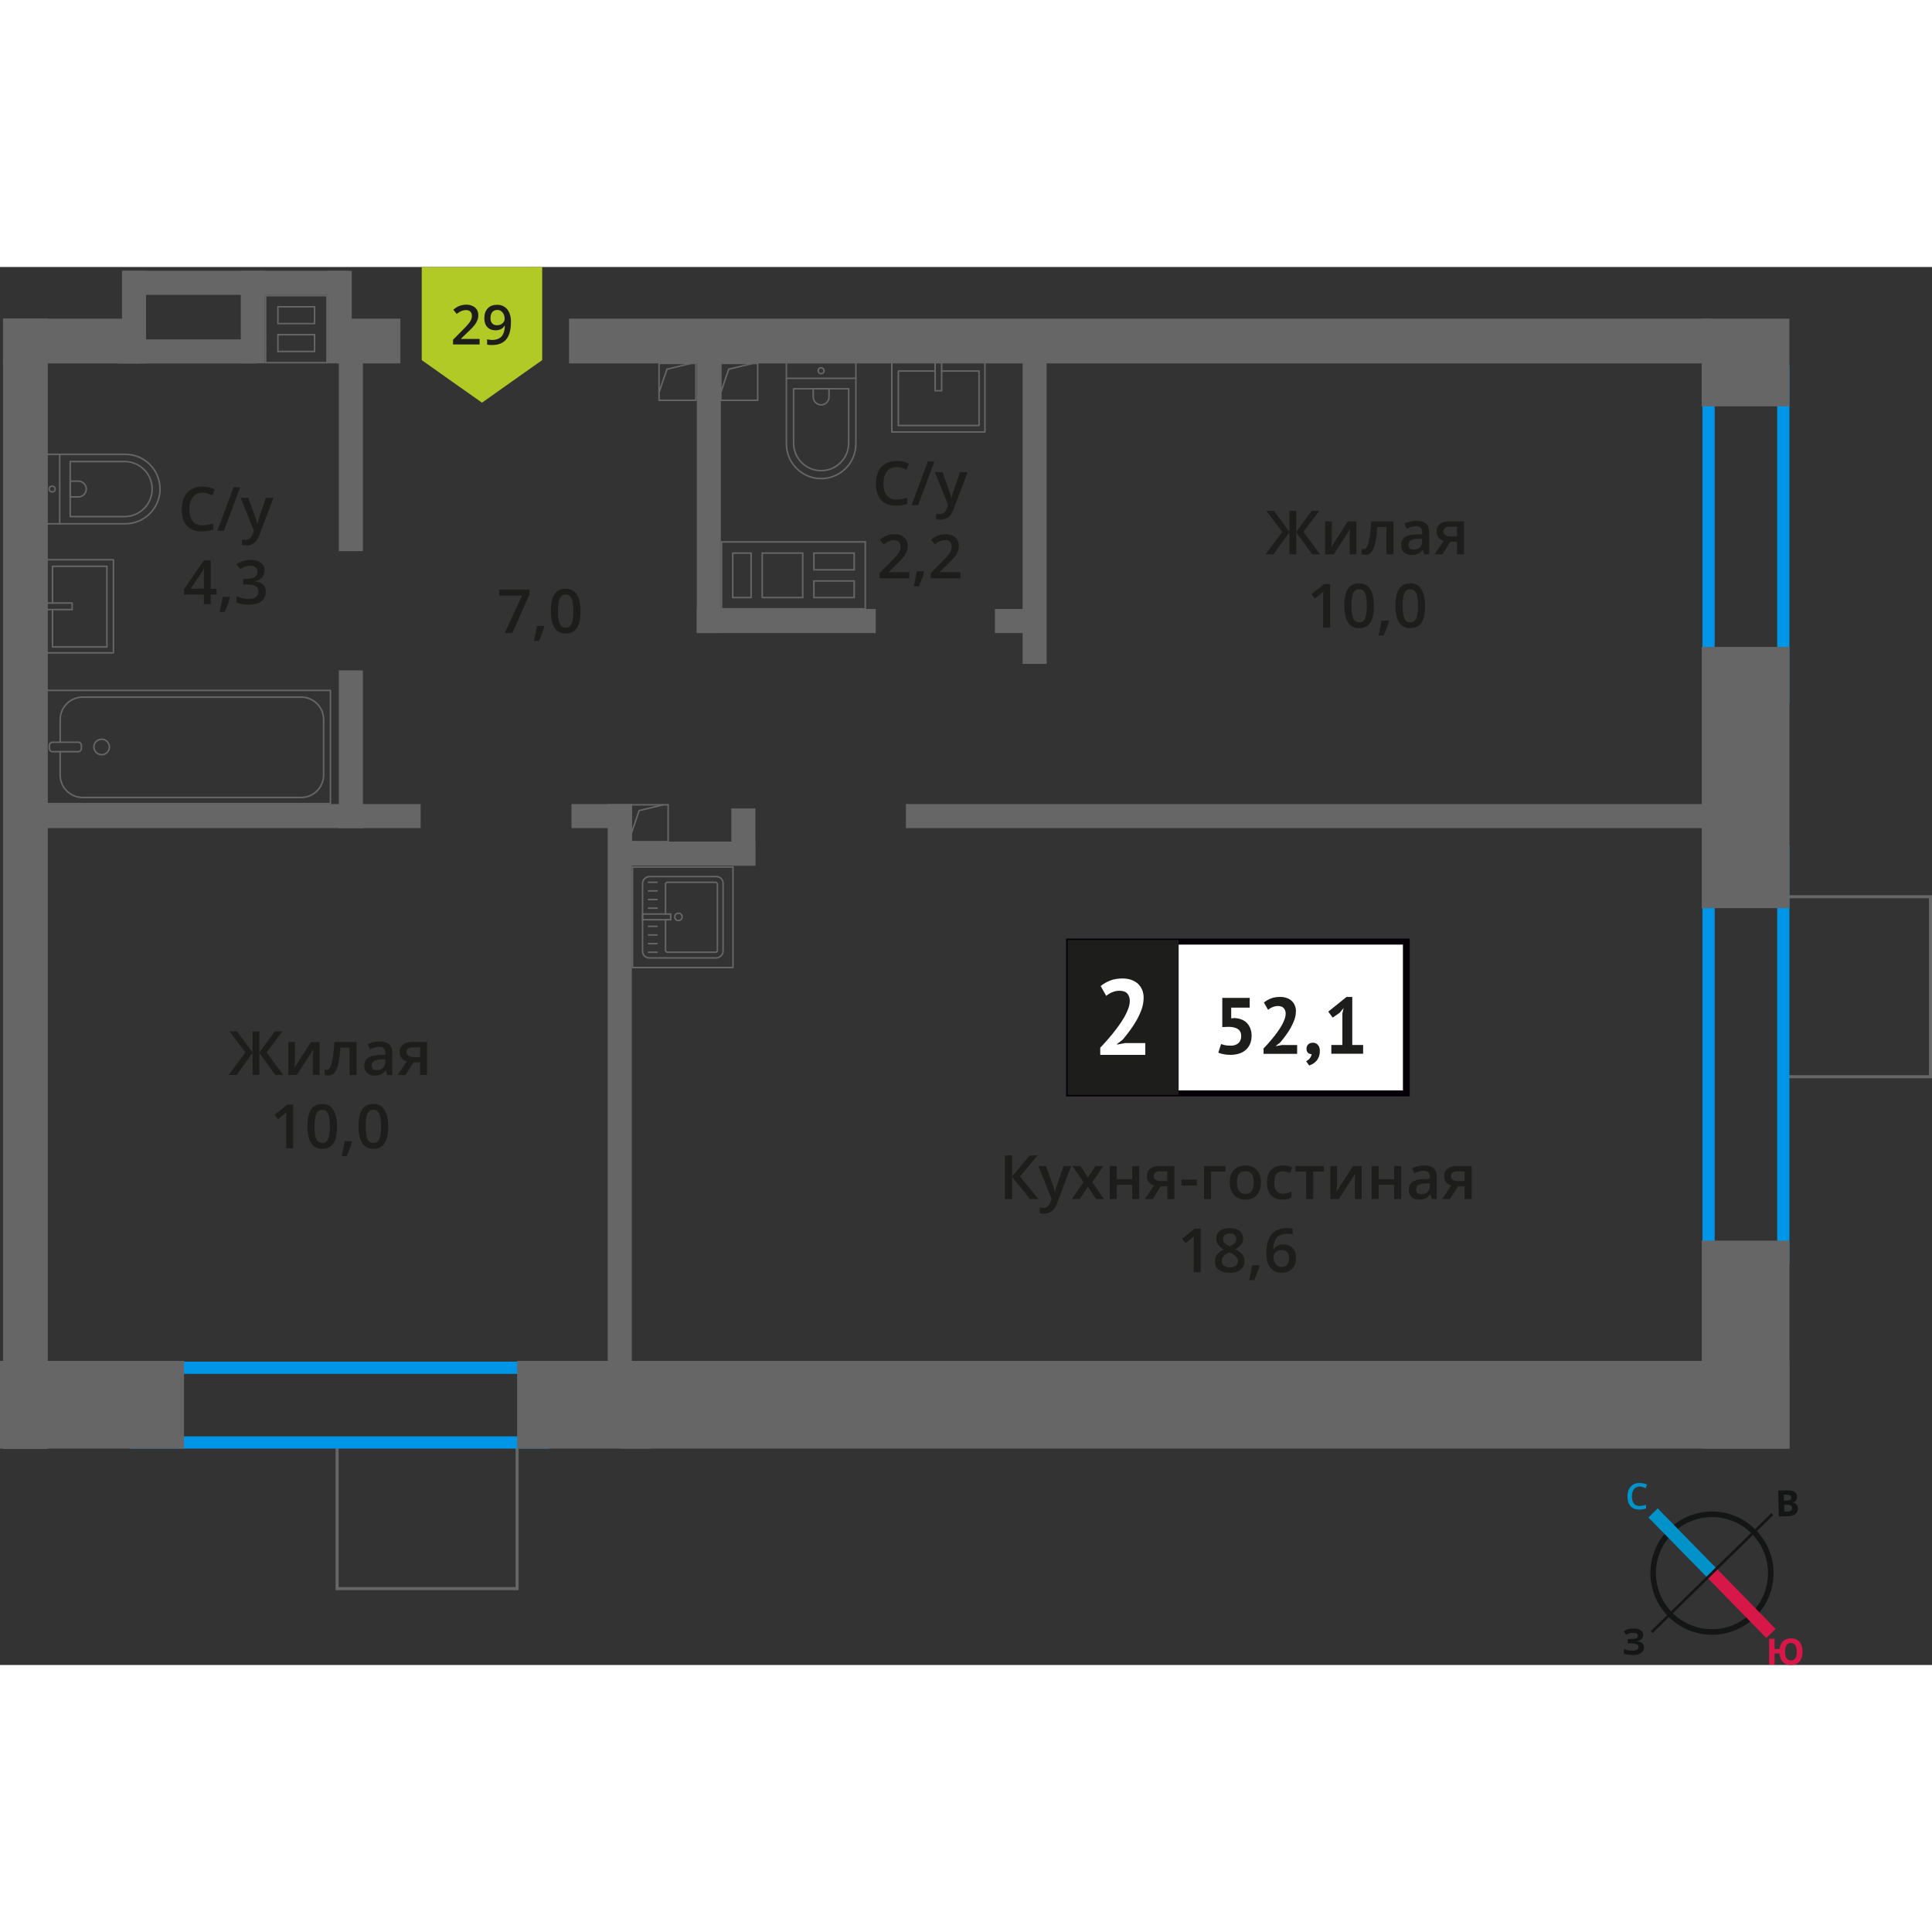 <?xml version="1.0" encoding="UTF-8"?>
<svg xmlns="http://www.w3.org/2000/svg" viewBox="0 0 316.46 228.99" width="200" height="200">
  <rect x="0" y="0" width="316.46" height="228.99" fill="#333333" stroke="none"/>
  <defs>
    <style>
      .cls-1, .cls-2, .cls-3, .cls-4, .cls-5, .cls-6 {
        fill: none;
      }

      .cls-1, .cls-2, .cls-6 {
        stroke: #666;
      }

      .cls-1, .cls-3, .cls-4, .cls-5, .cls-6 {
        stroke-miterlimit: 10;
      }

      .cls-1, .cls-7 {
        stroke-width: .5px;
      }

      .cls-2 {
        stroke-linecap: round;
        stroke-linejoin: round;
      }

      .cls-2, .cls-6 {
        stroke-width: .25px;
      }

      .cls-3 {
        stroke: #d61747;
      }

      .cls-3, .cls-4 {
        stroke-width: 2.13px;
      }

      .cls-8 {
        fill: #0093ca;
      }

      .cls-8, .cls-9, .cls-10, .cls-11, .cls-12, .cls-13, .cls-14, .cls-15, .cls-16, .cls-17 {
        stroke-width: 0px;
      }

      .cls-9 {
        fill: #666;
      }

      .cls-10 {
        fill: #050007;
      }

      .cls-11 {
        fill: #666;
      }

      .cls-12, .cls-7 {
        fill: #1d1d1b;
      }

      .cls-4 {
        stroke: #0093ca;
      }

      .cls-13 {
        fill: #0096e7;
      }

      .cls-7 {
        stroke: #1d1d1b;
        stroke-miterlimit: 22.93;
      }

      .cls-14 {
        fill: #141515;
      }

      .cls-15 {
        fill: #d61747;
      }

      .cls-5 {
        stroke: #141515;
        stroke-width: .91px;
      }

      .cls-16 {
        fill: #fff;
      }

      .cls-17 {
        fill: #b2ca25;
        fill-rule: evenodd;
      }
    </style>
  </defs>
  <g id="Layer_8" data-name="Layer 8">
    <rect class="cls-1" x="55.22" y="192.66" width="29.48" height="23.82" transform="translate(139.92 409.14) rotate(-180)"/>
    <rect class="cls-1" x="289.56" y="105.98" width="29.48" height="23.82" transform="translate(422.19 -186.41) rotate(90)"/>
  </g>
  <g id="window">
    <path class="cls-13" d="M87.95,181.3v10.24H23.36v-10.24h64.58M89.95,179.3H21.36v14.24h68.58v-14.24h0Z"/>
    <path class="cls-13" d="M291.1,96.75v64.58h-10.24v-64.58h10.24M293.1,94.75h-14.24v68.58h14.24v-68.58h0Z"/>
    <path class="cls-13" d="M291.1,18.14v51.24h-10.24V18.14h10.24M293.1,16.14h-14.24v55.24h14.24V16.14h0Z"/>
  </g>
  <g id="vent">
    <rect class="cls-9" x="33.83" y="6.24" width="15.16" height="3.94" transform="translate(49.62 -33.21) rotate(90)"/>
    <rect class="cls-9" x="14.38" y="6.24" width="15.16" height="3.94" transform="translate(30.16 -13.75) rotate(90)"/>
    <rect class="cls-9" x="48.07" y="6.24" width="15.16" height="3.94" transform="translate(63.86 -47.45) rotate(90)"/>
    <rect class="cls-9" x="20.11" y=".62" width="36.54" height="3.94"/>
    <path class="cls-11" d="M53.44,4.81v10.73s-9.81,0-9.81,0V4.81s9.81,0,9.81,0M45.4,9.39h6s.25,0,.25,0v-2.75s0-.25,0-.25h-6s-.25,0-.25,0v3M45.4,13.96h6s.25,0,.25,0v-3h-6.25v3M53.69,4.56h-10.31s0,11.23,0,11.23h10.3s0,0,0,0V4.56h0ZM45.65,9.14v-2.5h5.75s0,2.5,0,2.5h-5.75ZM45.65,13.71v-2.5h5.75v2.5h-5.75Z"/>
    <g>
      <rect class="cls-6" x="118.07" y="15.79" width="6.04" height="6.04"/>
      <polyline class="cls-6" points="118.07 20.52 119.37 16.74 123.31 15.79"/>
    </g>
    <g>
      <rect class="cls-6" x="107.95" y="15.79" width="6.04" height="6.04"/>
      <polyline class="cls-6" points="107.95 20.52 109.25 16.74 113.2 15.79"/>
    </g>
    <g>
      <rect class="cls-6" x="103.4" y="88.09" width="6.04" height="6.04"/>
      <polyline class="cls-6" points="103.4 92.82 104.69 89.04 108.64 88.09"/>
    </g>
  </g>
  <g id="walls">
    <rect class="cls-9" x=".49" y="8.46" width="22.35" height="7.33"/>
    <rect class="cls-9" x="55.05" y="8.46" width="10.53" height="7.33"/>
    <rect class="cls-9" x="93.21" y="8.46" width="187.14" height="7.33"/>
    <g>
      <path class="cls-5" d="M273.7,207.06c3.8-3.73,9.9-3.66,13.61.16,3.71,3.79,3.66,9.9-.16,13.61-3.8,3.73-9.9,3.66-13.61-.16-3.73-3.8-3.66-9.9.16-13.61Z"/>
      <line class="cls-4" x1="270.77" y1="204.08" x2="280.43" y2="213.95"/>
      <line class="cls-3" x1="290.08" y1="223.82" x2="280.43" y2="213.95"/>
      <polygon class="cls-14" points="270.4 223.44 280.27 213.79 280.57 214.1 270.7 223.76 270.4 223.44"/>
      <rect class="cls-14" x="278.46" y="208.9" width="13.81" height=".44" transform="translate(-64.93 258.68) rotate(-44.29)"/>
      <path class="cls-8" d="M268.58,199.76c-.4,0-.7.15-.93.44-.23.27-.34.67-.34,1.16s.11.91.32,1.18c.23.27.53.4.95.4.19,0,.36-.02.53-.06s.34-.08.51-.13v.59c-.32.13-.7.19-1.12.19-.63,0-1.1-.19-1.43-.57-.34-.36-.49-.91-.49-1.6,0-.44.08-.84.23-1.16.17-.32.4-.59.7-.76.3-.17.67-.27,1.08-.27s.82.1,1.2.27l-.25.59c-.15-.08-.3-.13-.46-.19-.17-.04-.32-.08-.51-.08"/>
      <path class="cls-15" d="M295.25,226.82c0,.69-.17,1.22-.49,1.6-.32.38-.8.57-1.41.57-.55,0-.99-.15-1.31-.48-.32-.32-.51-.8-.55-1.41h-.82v1.83h-.89v-4.24h.89v1.67h.84c.06-.57.25-.99.57-1.29.32-.29.74-.44,1.29-.44.61,0,1.07.19,1.39.57.32.38.49.91.49,1.62M292.39,226.82c0,.46.1.82.25,1.07.17.23.4.36.7.36.65,0,.97-.48.97-1.43,0-.48-.08-.84-.25-1.08-.15-.23-.38-.36-.7-.36s-.55.13-.72.36c-.15.25-.25.61-.25,1.08"/>
      <path class="cls-14" d="M291.27,200.41l1.33-.03c.59-.01,1.03.05,1.3.22.29.16.43.43.44.81,0,.25-.05.46-.16.63-.13.15-.28.27-.47.3v.04c.27.05.46.16.58.31.12.17.2.4.21.66,0,.38-.14.69-.4.9-.28.23-.66.36-1.13.37l-1.6.04-.1-4.24ZM292.22,202.06h.51c.25-.02.42-.06.53-.14.11-.08.15-.19.14-.38,0-.15-.06-.27-.18-.34-.12-.07-.31-.11-.57-.1h-.46s.02.96.02.96ZM292.24,202.76l.03,1.1h.57c.25-.02.44-.06.55-.16.11-.1.17-.25.16-.44,0-.34-.26-.53-.75-.52h-.55Z"/>
      <path class="cls-14" d="M269.16,224.06c0,.27-.1.49-.3.67-.19.19-.44.3-.78.34v.02c.4.04.69.15.89.32.21.17.32.4.32.68,0,.4-.17.7-.48.93-.32.23-.76.34-1.31.34-.63,0-1.12-.08-1.5-.23v-.76c.17.08.4.15.65.21.23.04.46.06.69.06.7,0,1.07-.19,1.07-.61,0-.19-.11-.34-.34-.44-.23-.1-.57-.15-1.03-.15h-.4v-.7h.36c.46,0,.78-.04.99-.11.19-.09.3-.23.3-.44,0-.13-.06-.25-.19-.34-.13-.08-.32-.13-.59-.13-.4,0-.78.11-1.14.34l-.4-.59c.25-.15.49-.29.78-.36.27-.06.57-.1.89-.1.46,0,.84.1,1.1.29.27.19.42.44.42.76"/>
    </g>
  </g>
  <g id="bathroom">
    <g>
      <g>
        <rect class="cls-2" x="21.39" y="55.16" width="18.55" height="46.92" transform="translate(-47.96 109.29) rotate(-90)"/>
        <rect class="cls-2" x="9.94" y="76" width="1.55" height="5.24" rx=".49" ry=".49" transform="translate(-67.91 89.33) rotate(-90)"/>
        <path class="cls-2" d="M9.85,79.39v3.82c0,2.03,1.65,3.68,3.68,3.68h35.8c2.03,0,3.68-1.65,3.68-3.68v-9.08c0-2.03-1.65-3.68-3.68-3.68H13.54c-2.03,0-3.68,1.65-3.68,3.68v3.71"/>
        <circle class="cls-2" cx="16.65" cy="78.62" r="1.27"/>
      </g>
      <g>
        <path class="cls-2" d="M7.2,30.68h13.32c3.14,0,5.69,2.55,5.69,5.69h0c0,3.14-2.55,5.69-5.69,5.69H7.2v-11.38h0Z"/>
        <path class="cls-2" d="M11.5,31.86h8.91c2.49,0,4.51,2.02,4.51,4.51h0c0,2.49-2.02,4.51-4.51,4.51h-8.91v-9.02h0Z"/>
        <path class="cls-2" d="M11.5,35.08h1.34c.71,0,1.29.58,1.29,1.29h0c0,.71-.58,1.29-1.29,1.29h-1.34v-2.58h0Z"/>
        <circle class="cls-2" cx="8.55" cy="36.37" r=".48"/>
        <line class="cls-2" x1="9.78" y1="42.06" x2="9.78" y2="30.68"/>
      </g>
      <g>
        <rect class="cls-2" x="7.2" y="47.95" width="11.38" height="15.25"/>
        <polyline class="cls-2" points="7.2 55.04 11.82 55.04 11.82 56.11 7.2 56.11"/>
        <polyline class="cls-2" points="8.6 55.04 8.6 49.02 17.51 49.02 17.51 62.23 8.6 62.23 8.6 56.11"/>
      </g>
    </g>
    <g>
      <path class="cls-2" d="M125,19.46h13.32c3.14,0,5.69,2.55,5.69,5.69h0c0,3.14-2.55,5.69-5.69,5.69h-13.32v-11.38h0Z" transform="translate(159.65 -109.35) rotate(90)"/>
      <path class="cls-2" d="M127.79,22.15h8.91c2.49,0,4.51,2.02,4.51,4.51h0c0,2.49-2.02,4.51-4.51,4.51h-8.91v-9.02h0Z" transform="translate(161.16 -107.85) rotate(90)"/>
      <path class="cls-2" d="M133.19,19.97h1.34c.71,0,1.29.58,1.29,1.29h0c0,.71-.58,1.29-1.29,1.29h-1.34v-2.58h0Z" transform="translate(155.76 -113.24) rotate(90)"/>
      <circle class="cls-2" cx="134.5" cy="16.99" r=".48"/>
      <line class="cls-2" x1="140.2" y1="18.23" x2="128.81" y2="18.23"/>
    </g>
    <g>
      <rect class="cls-2" x="148.01" y="13.72" width="11.38" height="15.25" transform="translate(175.05 -132.37) rotate(90)"/>
      <polyline class="cls-2" points="153.17 15.65 153.17 20.27 154.24 20.27 154.24 15.65"/>
      <polyline class="cls-2" points="153.17 17.04 147.15 17.04 147.15 25.96 160.37 25.96 160.37 17.04 154.24 17.04"/>
    </g>
    <g>
      <g>
        <rect class="cls-2" x="105.18" y="99.92" width="13.32" height="13.19" rx="1.09" ry="1.09" transform="translate(5.33 218.35) rotate(-90)"/>
        <path class="cls-2" d="M109.01,105.98v-4.88c0-.18.14-.32.32-.32h7.86c.18,0,.32.14.32.32v10.82c0,.18-.14.32-.32.32h-7.86c-.18,0-.32-.14-.32-.32v-5.01"/>
        <circle class="cls-2" cx="111.13" cy="106.45" r=".6"/>
        <rect class="cls-2" x="107.09" y="104.14" width=".93" height="4.61" transform="translate(1.11 214) rotate(-90)"/>
        <line class="cls-2" x1="106.22" y1="112.24" x2="107.63" y2="112.24"/>
        <line class="cls-2" x1="106.22" y1="110.83" x2="107.63" y2="110.83"/>
        <line class="cls-2" x1="106.22" y1="109.41" x2="107.63" y2="109.41"/>
        <line class="cls-2" x1="106.22" y1="108" x2="107.63" y2="108"/>
        <line class="cls-2" x1="106.22" y1="105.02" x2="107.63" y2="105.02"/>
        <line class="cls-2" x1="106.22" y1="103.61" x2="107.63" y2="103.61"/>
        <line class="cls-2" x1="106.22" y1="102.19" x2="107.63" y2="102.19"/>
        <line class="cls-2" x1="106.22" y1="100.78" x2="107.63" y2="100.78"/>
      </g>
      <path class="cls-11" d="M119.94,98.41v16.21h-16.21v-16.21h16.21M120.19,98.16h-16.71v16.71h16.71v-16.71h0Z"/>
    </g>
  </g>
  <g id="text">
    <g>
      <g>
        <path class="cls-12" d="M170.09,152.66h-1.37l-2.94-3.62v3.62h-1.17v-7.14h1.17v3.46l2.89-3.46h1.28l-2.88,3.45,3.02,3.69Z"/>
        <path class="cls-12" d="M170.09,147.26h1.25l1.1,3.06c.17.44.28.85.33,1.23h.04c.03-.18.08-.4.16-.65s.49-1.47,1.24-3.64h1.24l-2.31,6.12c-.42,1.12-1.12,1.68-2.1,1.68-.25,0-.5-.03-.74-.08v-.91c.17.04.37.06.59.06.55,0,.94-.32,1.17-.96l.2-.51-2.17-5.4Z"/>
        <path class="cls-12" d="M177.47,149.9l-1.81-2.64h1.31l1.23,1.89,1.24-1.89h1.3l-1.82,2.64,1.91,2.76h-1.3l-1.33-2.02-1.33,2.02h-1.3l1.9-2.76Z"/>
        <path class="cls-12" d="M182.92,147.26v2.17h2.54v-2.17h1.15v5.4h-1.15v-2.33h-2.54v2.33h-1.15v-5.4h1.15Z"/>
        <path class="cls-12" d="M188.81,152.66h-1.28l1.5-2.21c-.36-.1-.65-.29-.86-.56s-.31-.6-.31-1c0-.51.18-.91.55-1.2s.86-.43,1.49-.43h2.46v5.4h-1.15v-2.08h-1.09l-1.31,2.08ZM188.97,148.9c0,.28.1.48.32.62.21.14.49.21.85.21h1.07v-1.6h-1.25c-.31,0-.55.07-.72.2-.17.13-.26.32-.26.57Z"/>
        <path class="cls-12" d="M193.53,150.46v-.98h2.51v.98h-2.51Z"/>
        <path class="cls-12" d="M200.71,147.26v.9h-2.34v4.5h-1.15v-5.4h3.49Z"/>
        <path class="cls-12" d="M206.54,149.95c0,.88-.23,1.57-.68,2.07s-1.08.74-1.89.74c-.5,0-.95-.11-1.34-.34s-.69-.56-.89-.98-.31-.92-.31-1.48c0-.88.22-1.56.67-2.05s1.08-.74,1.9-.74,1.4.25,1.86.75.68,1.18.68,2.03ZM202.61,149.95c0,1.25.46,1.87,1.38,1.87s1.37-.62,1.37-1.87-.46-1.85-1.38-1.85c-.48,0-.83.16-1.05.48-.22.32-.32.78-.32,1.37Z"/>
        <path class="cls-12" d="M210.03,152.75c-.82,0-1.44-.24-1.86-.72-.42-.48-.64-1.16-.64-2.05s.22-1.61.67-2.09c.45-.49,1.09-.73,1.93-.73.57,0,1.08.11,1.54.32l-.35.92c-.49-.19-.89-.28-1.2-.28-.93,0-1.4.62-1.4,1.86,0,.61.12,1.06.35,1.36.23.3.57.46,1.02.46.51,0,.99-.13,1.45-.38v1c-.21.12-.42.21-.66.26-.23.05-.52.08-.85.08Z"/>
        <path class="cls-12" d="M216.86,147.26v.9h-1.76v4.5h-1.15v-4.5h-1.76v-.9h4.67Z"/>
        <path class="cls-12" d="M219,147.26v2.77c0,.32-.03.8-.08,1.42l2.71-4.19h1.4v5.4h-1.1v-2.72c0-.15,0-.39.03-.73.02-.34.03-.58.05-.73l-2.7,4.18h-1.4v-5.4h1.1Z"/>
        <path class="cls-12" d="M225.82,147.26v2.17h2.54v-2.17h1.15v5.4h-1.15v-2.33h-2.54v2.33h-1.15v-5.4h1.15Z"/>
        <path class="cls-12" d="M234.53,152.66l-.23-.75h-.04c-.26.33-.52.55-.79.67s-.6.18-1.02.18c-.53,0-.95-.14-1.24-.43-.3-.29-.45-.69-.45-1.22,0-.56.21-.98.62-1.26s1.04-.44,1.89-.46l.93-.03v-.29c0-.35-.08-.6-.24-.77-.16-.17-.41-.26-.75-.26-.28,0-.54.04-.8.12s-.5.18-.73.29l-.37-.82c.29-.15.61-.27.96-.35s.68-.12.99-.12c.69,0,1.21.15,1.55.45.35.3.53.77.53,1.41v3.64h-.82ZM232.82,151.87c.42,0,.75-.12,1-.35.25-.23.38-.56.38-.98v-.47l-.69.03c-.54.02-.93.11-1.18.27-.25.16-.37.41-.37.74,0,.24.07.43.21.56s.36.2.64.2Z"/>
        <path class="cls-12" d="M237.5,152.66h-1.28l1.5-2.21c-.36-.1-.65-.29-.86-.56s-.31-.6-.31-1c0-.51.18-.91.55-1.2s.86-.43,1.49-.43h2.46v5.4h-1.15v-2.08h-1.09l-1.31,2.08ZM237.67,148.9c0,.28.1.48.32.62.21.14.49.21.85.21h1.07v-1.6h-1.25c-.31,0-.55.07-.72.2-.17.13-.26.32-.26.57Z"/>
        <path class="cls-12" d="M196.68,164.66h-1.15v-4.61c0-.55.01-.99.04-1.31-.08.08-.17.16-.28.26-.11.09-.47.39-1.1.9l-.58-.73,2.1-1.65h.96v7.14Z"/>
        <path class="cls-12" d="M201.43,157.42c.68,0,1.21.16,1.61.47s.59.73.59,1.25c0,.73-.44,1.31-1.32,1.75.56.28.96.57,1.19.88.24.31.35.65.35,1.04,0,.59-.22,1.06-.65,1.42s-1.02.53-1.76.53-1.38-.17-1.8-.5-.64-.8-.64-1.41c0-.4.11-.75.33-1.07.22-.32.59-.6,1.1-.85-.44-.26-.75-.54-.93-.83s-.28-.62-.28-.98c0-.52.2-.93.61-1.24s.94-.46,1.59-.46ZM200.11,162.8c0,.34.12.6.36.79s.56.28.97.28.75-.1.98-.29c.23-.19.35-.46.35-.79,0-.26-.11-.5-.32-.72s-.54-.42-.98-.61l-.14-.06c-.43.19-.74.4-.93.62s-.28.49-.28.78ZM201.42,158.31c-.33,0-.59.08-.79.24s-.3.38-.3.66c0,.17.04.32.11.45s.18.25.31.36.37.24.69.39c.39-.17.67-.35.83-.54.16-.19.24-.41.24-.67,0-.28-.1-.5-.3-.66-.2-.16-.47-.24-.8-.24Z"/>
        <path class="cls-12" d="M206.3,163.61c-.16.61-.44,1.39-.86,2.34h-.84c.22-.88.39-1.7.5-2.45h1.13l.07.11Z"/>
        <path class="cls-12" d="M207.42,161.61c0-2.79,1.14-4.19,3.41-4.19.36,0,.66.03.91.08v.96c-.25-.07-.53-.11-.86-.11-.76,0-1.34.21-1.72.62s-.59,1.07-.62,1.97h.06c.15-.26.37-.47.64-.61s.6-.22.98-.22c.65,0,1.15.2,1.51.6s.54.94.54,1.62c0,.75-.21,1.34-.63,1.77-.42.43-.99.65-1.71.65-.51,0-.96-.12-1.33-.37s-.67-.6-.87-1.07c-.2-.47-.3-1.04-.3-1.7ZM209.91,163.81c.39,0,.7-.13.91-.38.21-.25.32-.62.32-1.09,0-.41-.1-.73-.3-.97-.2-.23-.5-.35-.9-.35-.25,0-.48.05-.68.16s-.37.25-.49.43-.18.37-.18.56c0,.46.12.85.37,1.16.25.31.57.47.96.47Z"/>
      </g>
      <g>
        <rect class="cls-16" x="175.13" y="110.49" width="54.7" height="24.87"/>
        <path class="cls-10" d="M229.82,110.99h-54.1v23.88h54.1v-23.88ZM175.18,110h55.73v25.86h-56.28v-25.86h.55Z"/>
        <rect class="cls-7" x="175.13" y="110.49" width="17.68" height="24.87"/>
        <g>
          <path class="cls-12" d="M201.53,127.55c.57,0,1.01-.14,1.32-.42.3-.28.46-.66.46-1.15,0-.52-.18-.91-.54-1.15-.36-.24-.87-.37-1.53-.37l-1.03.04v-4.78h4.49v1.59h-3.03v1.76l.54-.05c.43.02.81.1,1.16.24s.64.33.88.58.43.55.56.9.2.75.2,1.18c0,.51-.09.97-.26,1.36s-.42.72-.72.98-.67.46-1.09.59c-.42.13-.88.2-1.37.2-.39,0-.76-.03-1.12-.1s-.65-.15-.89-.27l.46-1.41c.2.09.42.16.66.2.24.05.53.07.87.07Z"/>
          <path class="cls-12" d="M212.26,121.96c0,.44-.08.89-.24,1.34-.16.45-.37.9-.61,1.33-.25.44-.52.86-.82,1.26-.3.41-.59.78-.88,1.12l-.69.54v.07l.94-.18h2.51v1.44h-5.5v-.88c.21-.22.44-.47.71-.76.26-.29.52-.6.79-.93.27-.33.53-.66.78-1.01.25-.35.48-.7.68-1.05s.36-.69.48-1.03c.12-.33.18-.64.18-.94,0-.36-.1-.65-.31-.88-.21-.23-.53-.35-.97-.35-.28,0-.56.06-.86.18s-.54.27-.74.45l-.68-1.2c.34-.28.72-.5,1.15-.67.43-.17.94-.25,1.52-.25.37,0,.72.05,1.03.16.31.1.58.26.81.46s.41.45.54.75c.13.3.2.65.2,1.05Z"/>
          <path class="cls-12" d="M214.01,128.03c0-.3.1-.53.29-.71.2-.17.44-.26.72-.26.37,0,.65.12.86.37.21.24.31.57.31.97s-.06.73-.18,1.01c-.12.28-.27.52-.45.7-.18.19-.37.33-.57.44-.2.11-.39.19-.55.24l-.5-.71c.24-.1.44-.25.61-.47.17-.22.27-.45.29-.69-.2.03-.39-.04-.57-.18-.18-.15-.27-.39-.27-.72Z"/>
          <path class="cls-12" d="M218.07,127.43h1.81v-5.16l.2-.89-.63.77-1.16.8-.72-.98,2.98-2.4h.95v7.86h1.78v1.44h-5.21v-1.44Z"/>
        </g>
        <path class="cls-16" d="M187.32,119.77c0,.6-.11,1.2-.32,1.81-.22.61-.49,1.2-.82,1.79-.33.58-.7,1.15-1.1,1.69-.4.54-.8,1.04-1.18,1.5l-.93.72v.09l1.26-.25h3.37v1.93h-7.38v-1.17c.28-.29.6-.63.95-1.03.35-.39.71-.81,1.06-1.25.36-.44.7-.89,1.04-1.36s.64-.94.91-1.41c.27-.47.48-.93.64-1.38s.24-.87.24-1.26c0-.48-.14-.87-.41-1.18-.27-.31-.71-.46-1.31-.46-.37,0-.76.08-1.15.24-.39.16-.72.36-.99.6l-.91-1.61c.46-.37.97-.67,1.55-.9s1.26-.34,2.04-.34c.5,0,.96.07,1.38.21.42.14.78.34,1.09.61.3.27.54.6.72,1.01.18.4.26.87.26,1.41Z"/>
      </g>
    </g>
    <g>
      <path class="cls-12" d="M82.68,59.95l2.82-6.12h-3.71v-1.01h4.94v.8l-2.81,6.33h-1.24Z"/>
      <path class="cls-12" d="M89.15,58.9c-.16.61-.44,1.39-.86,2.34h-.84c.22-.88.39-1.7.5-2.45h1.13l.07.11Z"/>
      <path class="cls-12" d="M95.09,56.38c0,1.24-.2,2.16-.6,2.76-.4.6-1.01.9-1.83.9s-1.4-.31-1.81-.93-.62-1.53-.62-2.73.2-2.19.6-2.79c.4-.6,1.01-.9,1.82-.9s1.4.31,1.81.94.62,1.54.62,2.74ZM91.4,56.38c0,.97.1,1.67.3,2.08.2.42.52.62.96.62s.76-.21.96-.63c.2-.42.3-1.11.3-2.08s-.1-1.65-.3-2.08c-.2-.43-.53-.64-.96-.64s-.76.21-.96.63c-.2.42-.3,1.12-.3,2.09Z"/>
    </g>
    <g>
      <path class="cls-12" d="M210.03,43.38l-2.61-3.45h1.25l2.54,3.46v-3.46h1.11v3.46l2.54-3.46h1.25l-2.61,3.45,2.72,3.69h-1.29l-2.61-3.62v3.62h-1.11v-3.62l-2.61,3.62h-1.3l2.73-3.69Z"/>
      <path class="cls-12" d="M218.15,41.67v2.77c0,.32-.03.8-.08,1.42l2.71-4.19h1.4v5.4h-1.1v-2.72c0-.15,0-.39.03-.73.02-.34.03-.58.05-.73l-2.7,4.18h-1.4v-5.4h1.1Z"/>
      <path class="cls-12" d="M228.26,47.07h-1.16v-4.5h-1.49c-.09,1.16-.21,2.06-.37,2.71-.16.65-.36,1.13-.61,1.43-.25.3-.57.45-.97.45-.25,0-.46-.04-.63-.11v-.9c.12.05.24.07.36.07.33,0,.59-.37.78-1.12.19-.75.34-1.89.45-3.43h3.63v5.4Z"/>
      <path class="cls-12" d="M233.28,47.07l-.23-.75h-.04c-.26.33-.52.55-.79.67s-.6.18-1.02.18c-.53,0-.95-.14-1.24-.43-.3-.29-.45-.69-.45-1.22,0-.56.21-.98.62-1.26s1.04-.44,1.89-.46l.93-.03v-.29c0-.35-.08-.6-.24-.77-.16-.17-.41-.26-.75-.26-.28,0-.54.04-.8.12s-.5.18-.73.29l-.37-.82c.29-.15.61-.27.96-.35s.68-.12.99-.12c.69,0,1.21.15,1.55.45.35.3.53.77.53,1.41v3.64h-.82ZM231.57,46.29c.42,0,.75-.12,1-.35.25-.23.38-.56.38-.98v-.47l-.69.03c-.54.02-.93.11-1.18.27-.25.16-.37.41-.37.74,0,.24.07.43.21.56s.36.2.64.2Z"/>
      <path class="cls-12" d="M236.26,47.07h-1.28l1.5-2.21c-.36-.1-.65-.29-.86-.56s-.31-.6-.31-1c0-.51.18-.91.55-1.2s.86-.43,1.49-.43h2.46v5.4h-1.15v-2.08h-1.09l-1.31,2.08ZM236.42,43.31c0,.28.1.48.32.62.21.14.49.21.85.21h1.07v-1.6h-1.25c-.31,0-.55.07-.72.2-.17.13-.26.32-.26.57Z"/>
      <path class="cls-12" d="M217.88,59.07h-1.15v-4.61c0-.55.01-.99.04-1.31-.08.08-.17.16-.28.26-.11.09-.47.39-1.1.9l-.58-.73,2.1-1.65h.96v7.14Z"/>
      <path class="cls-12" d="M225.05,55.5c0,1.24-.2,2.16-.6,2.76-.4.6-1.01.9-1.83.9s-1.4-.31-1.81-.93-.62-1.53-.62-2.73.2-2.19.6-2.79c.4-.6,1.01-.9,1.82-.9s1.4.31,1.81.94.62,1.54.62,2.74ZM221.37,55.5c0,.97.1,1.67.3,2.08.2.42.52.62.96.62s.76-.21.96-.63c.2-.42.3-1.11.3-2.08s-.1-1.65-.3-2.08c-.2-.43-.53-.64-.96-.64s-.76.21-.96.63c-.2.42-.3,1.12-.3,2.09Z"/>
      <path class="cls-12" d="M227.5,58.02c-.16.61-.44,1.39-.86,2.34h-.84c.22-.88.39-1.7.5-2.45h1.13l.07.11Z"/>
      <path class="cls-12" d="M233.43,55.5c0,1.24-.2,2.16-.6,2.76-.4.6-1.01.9-1.83.9s-1.4-.31-1.81-.93-.62-1.53-.62-2.73.2-2.19.6-2.79c.4-.6,1.01-.9,1.82-.9s1.4.31,1.81.94.62,1.54.62,2.74ZM229.75,55.5c0,.97.1,1.67.3,2.08.2.42.52.62.96.62s.76-.21.96-.63c.2-.42.3-1.11.3-2.08s-.1-1.65-.3-2.08c-.2-.43-.53-.64-.96-.64s-.76.21-.96.63c-.2.42-.3,1.12-.3,2.09Z"/>
    </g>
    <g>
      <path class="cls-12" d="M40.19,128.65l-2.61-3.45h1.25l2.54,3.46v-3.46h1.11v3.46l2.54-3.46h1.25l-2.61,3.45,2.72,3.69h-1.29l-2.61-3.62v3.62h-1.11v-3.62l-2.61,3.62h-1.3l2.73-3.69Z"/>
      <path class="cls-12" d="M48.31,126.95v2.77c0,.32-.03.8-.08,1.42l2.71-4.19h1.4v5.4h-1.1v-2.72c0-.15,0-.39.03-.73.02-.34.03-.58.05-.73l-2.7,4.18h-1.4v-5.4h1.1Z"/>
      <path class="cls-12" d="M58.42,132.35h-1.16v-4.5h-1.49c-.09,1.16-.21,2.06-.37,2.71-.16.65-.36,1.13-.61,1.43-.25.3-.57.45-.97.45-.25,0-.46-.04-.63-.11v-.9c.12.05.24.07.36.07.33,0,.59-.37.78-1.12.19-.75.34-1.89.45-3.43h3.63v5.4Z"/>
      <path class="cls-12" d="M63.44,132.35l-.23-.75h-.04c-.26.33-.52.55-.79.67s-.6.18-1.02.18c-.53,0-.95-.14-1.24-.43-.3-.29-.45-.69-.45-1.22,0-.56.21-.98.62-1.26s1.04-.44,1.89-.46l.93-.03v-.29c0-.35-.08-.6-.24-.77-.16-.17-.41-.26-.75-.26-.28,0-.54.04-.8.12s-.5.18-.73.29l-.37-.82c.29-.15.61-.27.96-.35s.68-.12.99-.12c.69,0,1.21.15,1.55.45.35.3.53.77.53,1.41v3.64h-.82ZM61.73,131.57c.42,0,.75-.12,1-.35.25-.23.38-.56.38-.98v-.47l-.69.03c-.54.02-.93.11-1.18.27-.25.16-.37.41-.37.74,0,.24.07.43.21.56s.36.2.64.2Z"/>
      <path class="cls-12" d="M66.41,132.35h-1.28l1.5-2.21c-.36-.1-.65-.29-.86-.56s-.31-.6-.31-1c0-.51.18-.91.55-1.2s.86-.43,1.49-.43h2.46v5.4h-1.15v-2.08h-1.09l-1.31,2.08ZM66.58,128.59c0,.28.1.48.32.62.21.14.49.21.85.21h1.07v-1.6h-1.25c-.31,0-.55.07-.72.2-.17.13-.26.32-.26.57Z"/>
      <path class="cls-12" d="M48.03,144.35h-1.15v-4.61c0-.55.01-.99.04-1.31-.08.08-.17.16-.28.26-.11.09-.47.39-1.1.9l-.58-.73,2.1-1.65h.96v7.14Z"/>
      <path class="cls-12" d="M55.21,140.78c0,1.24-.2,2.16-.6,2.76-.4.6-1.01.9-1.83.9s-1.4-.31-1.81-.93-.62-1.53-.62-2.73.2-2.19.6-2.79c.4-.6,1.01-.9,1.82-.9s1.4.31,1.81.94.62,1.54.62,2.74ZM51.52,140.78c0,.97.1,1.67.3,2.08.2.42.52.62.96.62s.76-.21.96-.63c.2-.42.3-1.11.3-2.08s-.1-1.65-.3-2.08c-.2-.43-.53-.64-.96-.64s-.76.21-.96.63c-.2.42-.3,1.12-.3,2.09Z"/>
      <path class="cls-12" d="M57.65,143.3c-.16.61-.44,1.39-.86,2.34h-.84c.22-.88.39-1.7.5-2.45h1.13l.07.11Z"/>
      <path class="cls-12" d="M63.59,140.78c0,1.24-.2,2.16-.6,2.76-.4.6-1.01.9-1.83.9s-1.4-.31-1.81-.93-.62-1.53-.62-2.73.2-2.19.6-2.79c.4-.6,1.01-.9,1.82-.9s1.4.31,1.81.94.62,1.54.62,2.74ZM59.9,140.78c0,.97.1,1.67.3,2.08.2.42.52.62.96.62s.76-.21.96-.63c.2-.42.3-1.11.3-2.08s-.1-1.65-.3-2.08c-.2-.43-.53-.64-.96-.64s-.76.21-.96.63c-.2.42-.3,1.12-.3,2.09Z"/>
    </g>
    <g>
      <path class="cls-12" d="M33.17,36.97c-.67,0-1.2.24-1.58.71-.38.48-.58,1.13-.58,1.97s.19,1.54.55,1.99.9.67,1.6.67c.3,0,.6-.03.88-.09s.58-.14.88-.23v1c-.56.21-1.2.32-1.9.32-1.04,0-1.85-.32-2.41-.95-.56-.63-.84-1.54-.84-2.72,0-.74.14-1.39.41-1.95s.66-.98,1.18-1.28c.51-.3,1.12-.44,1.81-.44.73,0,1.4.15,2.02.46l-.42.97c-.24-.11-.49-.21-.76-.3-.27-.09-.55-.13-.85-.13Z"/>
      <path class="cls-12" d="M39.34,36.07l-2.66,7.14h-1.08l2.66-7.14h1.08Z"/>
      <path class="cls-12" d="M39.43,37.81h1.25l1.1,3.06c.17.44.28.85.33,1.23h.04c.03-.18.08-.4.16-.65s.49-1.47,1.24-3.64h1.24l-2.31,6.12c-.42,1.12-1.12,1.68-2.1,1.68-.25,0-.5-.03-.74-.08v-.91c.17.04.37.06.59.06.55,0,.94-.32,1.17-.96l.2-.51-2.17-5.4Z"/>
      <path class="cls-12" d="M35.48,53.66h-.96v1.56h-1.12v-1.56h-3.26v-.88l3.26-4.72h1.12v4.65h.96v.95ZM33.4,52.7v-1.79c0-.64.02-1.16.05-1.57h-.04c-.09.21-.23.48-.43.78l-1.77,2.58h2.19Z"/>
      <path class="cls-12" d="M37.66,54.16c-.16.61-.44,1.39-.86,2.34h-.84c.22-.88.39-1.7.5-2.45h1.13l.07.11Z"/>
      <path class="cls-12" d="M43.33,49.72c0,.45-.13.83-.4,1.13s-.63.5-1.11.61v.04c.57.07,1,.25,1.29.53.29.28.43.66.43,1.14,0,.69-.24,1.22-.73,1.59-.49.37-1.18.56-2.07.56-.79,0-1.46-.13-2-.39v-1.02c.3.15.62.27.96.35.34.08.66.12.98.12.55,0,.97-.1,1.24-.31s.41-.52.41-.95c0-.38-.15-.66-.45-.84s-.78-.27-1.43-.27h-.62v-.93h.63c1.14,0,1.71-.39,1.71-1.18,0-.31-.1-.54-.3-.71-.2-.17-.49-.25-.88-.25-.27,0-.53.04-.78.11-.25.08-.55.23-.89.45l-.56-.8c.65-.48,1.41-.72,2.28-.72.72,0,1.28.15,1.69.46.4.31.61.74.61,1.28Z"/>
    </g>
    <g>
      <path class="cls-12" d="M146.87,32.76c-.67,0-1.2.24-1.58.71s-.58,1.13-.58,1.97.18,1.54.55,1.99c.37.45.9.67,1.6.67.3,0,.6-.03.88-.09s.58-.14.88-.23v1c-.56.21-1.19.32-1.9.32-1.04,0-1.85-.32-2.41-.95s-.84-1.54-.84-2.72c0-.74.14-1.39.41-1.95.27-.56.67-.98,1.18-1.28s1.12-.44,1.81-.44c.73,0,1.4.15,2.02.46l-.42.97c-.24-.11-.5-.21-.76-.3-.27-.09-.55-.13-.85-.13Z"/>
      <path class="cls-12" d="M153.05,31.86l-2.66,7.14h-1.08l2.66-7.14h1.08Z"/>
      <path class="cls-12" d="M153.13,33.6h1.25l1.1,3.06c.17.44.28.85.33,1.23h.04c.03-.18.08-.4.16-.65s.49-1.47,1.24-3.64h1.24l-2.31,6.12c-.42,1.12-1.12,1.68-2.1,1.68-.25,0-.5-.03-.74-.08v-.91c.17.04.37.06.59.06.55,0,.94-.32,1.17-.96l.2-.51-2.17-5.4Z"/>
      <path class="cls-12" d="M148.93,51h-4.84v-.87l1.84-1.85c.54-.56.9-.95,1.08-1.18.18-.23.31-.45.39-.66s.12-.42.12-.66c0-.32-.1-.58-.29-.76-.19-.19-.46-.28-.8-.28-.27,0-.54.05-.79.15-.25.1-.55.28-.89.55l-.62-.76c.4-.34.78-.57,1.16-.71s.77-.21,1.2-.21c.66,0,1.2.17,1.6.52s.6.81.6,1.4c0,.32-.06.63-.17.92-.12.29-.29.59-.53.9-.24.31-.64.72-1.19,1.25l-1.24,1.2v.05h3.39v1.01Z"/>
      <path class="cls-12" d="M151.37,49.95c-.16.61-.44,1.39-.86,2.34h-.84c.22-.88.39-1.7.5-2.45h1.13l.07.11Z"/>
      <path class="cls-12" d="M157.3,51h-4.84v-.87l1.84-1.85c.54-.56.9-.95,1.08-1.18.18-.23.31-.45.39-.66s.12-.42.12-.66c0-.32-.1-.58-.29-.76-.19-.19-.46-.28-.8-.28-.27,0-.54.05-.79.15-.25.1-.55.28-.89.55l-.62-.76c.4-.34.78-.57,1.16-.71s.77-.21,1.2-.21c.66,0,1.2.17,1.6.52s.6.81.6,1.4c0,.32-.06.63-.17.92-.12.29-.29.59-.53.9-.24.31-.64.72-1.19,1.25l-1.24,1.2v.05h3.39v1.01Z"/>
    </g>
    <path class="cls-11" d="M141.61,45.15v10.71s-1.58,0-1.58,0h0s-.25,0-.25,0h-6.35s-.25,0-.25,0h-1.58s0,0,0,0h-6.63s-.25,0-.25,0h-1.58s0,0,0,0h-3s-.25,0-.25,0h-1.58s0-10.71,0-10.71h1.58s.25,0,.25,0h2.75s.25,0,.25,0h1.58s.25,0,.25,0h6.38s.25,0,.25,0h1.58s0,0,0,0h6.6s.25,0,.25,0h1.58M133.19,49.72h6.6s.25,0,.25,0v-2.99h-6.6s-.25,0-.25,0v2.74s0,.25,0,.25M124.73,54.27h6.63s.25,0,.25,0v-7.29s0-.25,0-.25h-6.63s-.25,0-.25,0v7.29s0,.25,0,.25M119.9,54.27h3s.25,0,.25,0v-7.29s0-.25,0-.25h-3s-.25,0-.25,0v7.29s0,.25,0,.25M133.19,54.27h6.6s.25,0,.25,0v-2.97h-6.6s-.25,0-.25,0v2.97M141.86,44.9h-2.08s-6.35,0-6.35,0h0s-2.08,0-2.08,0h0s-6.38,0-6.38,0h0s-2.08,0-2.08,0h0s-2.75,0-2.75,0h0s-2.08,0-2.08,0v11.21s2.08,0,2.08,0h0s2.75,0,2.75,0h0s2.08,0,2.08,0h0s6.38,0,6.38,0h0s2.08,0,2.08,0h0s6.35,0,6.35,0h0s2.08,0,2.08,0v-11.21h0ZM133.44,49.47v-2.49s6.35,0,6.35,0v2.49h-6.35ZM124.98,54.02v-7.04s6.38,0,6.38,0v7.04s-6.38,0-6.38,0h0ZM120.15,54.02v-7.04s2.75,0,2.75,0v7.04s-2.75,0-2.75,0h0ZM133.44,54.02v-2.47h6.35s0,2.47,0,2.47h-6.35Z"/>
    <g>
      <polygon class="cls-17" points="88.81 15.25 88.81 15.25 83.88 18.73 78.95 22.22 74.01 18.74 69.08 15.25 69.08 15.25 69.08 15.25 69.08 0 88.81 0 88.81 15.25 88.81 15.25"/>
      <g>
        <path class="cls-12" d="M78.56,12.69h-4.35v-.78l1.66-1.67c.49-.5.81-.86.97-1.07.16-.21.28-.41.35-.59.07-.18.11-.38.11-.59,0-.29-.09-.52-.26-.69-.18-.17-.42-.25-.72-.25-.25,0-.48.05-.71.14-.23.09-.5.26-.8.49l-.56-.68c.36-.3.7-.52,1.04-.64s.7-.19,1.08-.19c.6,0,1.08.16,1.44.47.36.31.54.73.54,1.26,0,.29-.05.57-.16.83-.1.26-.26.53-.48.81-.22.28-.57.65-1.08,1.12l-1.12,1.08v.04h3.05v.91Z"/>
        <path class="cls-12" d="M83.69,9.01c0,1.27-.25,2.21-.76,2.83-.51.62-1.28.94-2.3.94-.39,0-.67-.02-.84-.07v-.87c.26.07.52.11.79.11.7,0,1.22-.19,1.56-.56s.53-.96.56-1.77h-.05c-.17.26-.38.45-.63.57-.25.12-.53.18-.86.18-.57,0-1.02-.18-1.34-.53-.33-.35-.49-.84-.49-1.46,0-.67.19-1.21.56-1.6.38-.4.89-.59,1.54-.59.46,0,.86.11,1.2.33s.6.54.79.97c.18.42.28.93.28,1.52ZM81.45,7.04c-.36,0-.63.12-.82.35-.19.23-.29.56-.29.98,0,.37.09.65.27.86.18.21.45.31.81.31s.64-.1.88-.31c.24-.21.36-.45.36-.73,0-.26-.05-.5-.15-.73-.1-.23-.24-.41-.42-.54-.18-.13-.39-.2-.62-.2Z"/>
      </g>
    </g>
  </g>
  <g id="Layer_7" data-name="Layer 7">
    <rect class="cls-9" x="0" y="179.18" width="30.14" height="14.36"/>
    <rect class="cls-9" x="84.7" y="179.18" width="21.92" height="14.36"/>
    <rect class="cls-9" x="101.52" y="179.18" width="191.58" height="14.36"/>
    <rect class="cls-9" x="268.89" y="169.32" width="34.07" height="14.36" transform="translate(462.43 -109.41) rotate(90)"/>
    <rect class="cls-9" x="264.53" y="76.44" width="42.79" height="14.36" transform="translate(369.55 -202.3) rotate(90)"/>
    <rect class="cls-9" x="278.74" y="8.46" width="14.36" height="14.36" transform="translate(301.56 -270.28) rotate(90)"/>
    <rect class="cls-9" x="40.7" y="27.79" width="33.55" height="3.94" transform="translate(87.23 -27.71) rotate(90)"/>
    <rect class="cls-9" x="92.62" y="34.5" width="46.97" height="3.94" transform="translate(152.57 -79.64) rotate(90)"/>
    <rect class="cls-9" x="143.45" y="37.04" width="52.03" height="3.94" transform="translate(208.48 -130.47) rotate(90)"/>
    <rect class="cls-9" x="44.55" y="77.02" width="25.85" height="3.94" transform="translate(136.46 21.52) rotate(90)"/>
    <rect class="cls-9" x="117.07" y="91.4" width="9.37" height="3.94" transform="translate(215.13 -28.38) rotate(90)"/>
    <rect class="cls-9" x="54.6" y="132.93" width="93.84" height="3.94" transform="translate(236.42 33.37) rotate(90)"/>
    <rect class="cls-9" x="5.36" y="87.97" width="63.54" height="3.94"/>
    <rect class="cls-9" x="93.61" y="87.97" width="9.88" height="3.94"/>
    <rect class="cls-9" x="148.39" y="87.97" width="136.66" height="3.94"/>
    <rect class="cls-9" x="102.22" y="94.12" width="21.51" height="3.94"/>
    <rect class="cls-9" x="114.14" y="56.02" width="29.3" height="3.94"/>
    <rect class="cls-9" x="162.97" y="56.02" width="5.96" height="3.94"/>
    <rect class="cls-9" x="-88.41" y="97.36" width="185.15" height="7.33" transform="translate(105.19 96.86) rotate(90)"/>
    <rect class="cls-9" x="19.22" y="11.86" width="22.89" height="3.94"/>
  </g>
</svg>